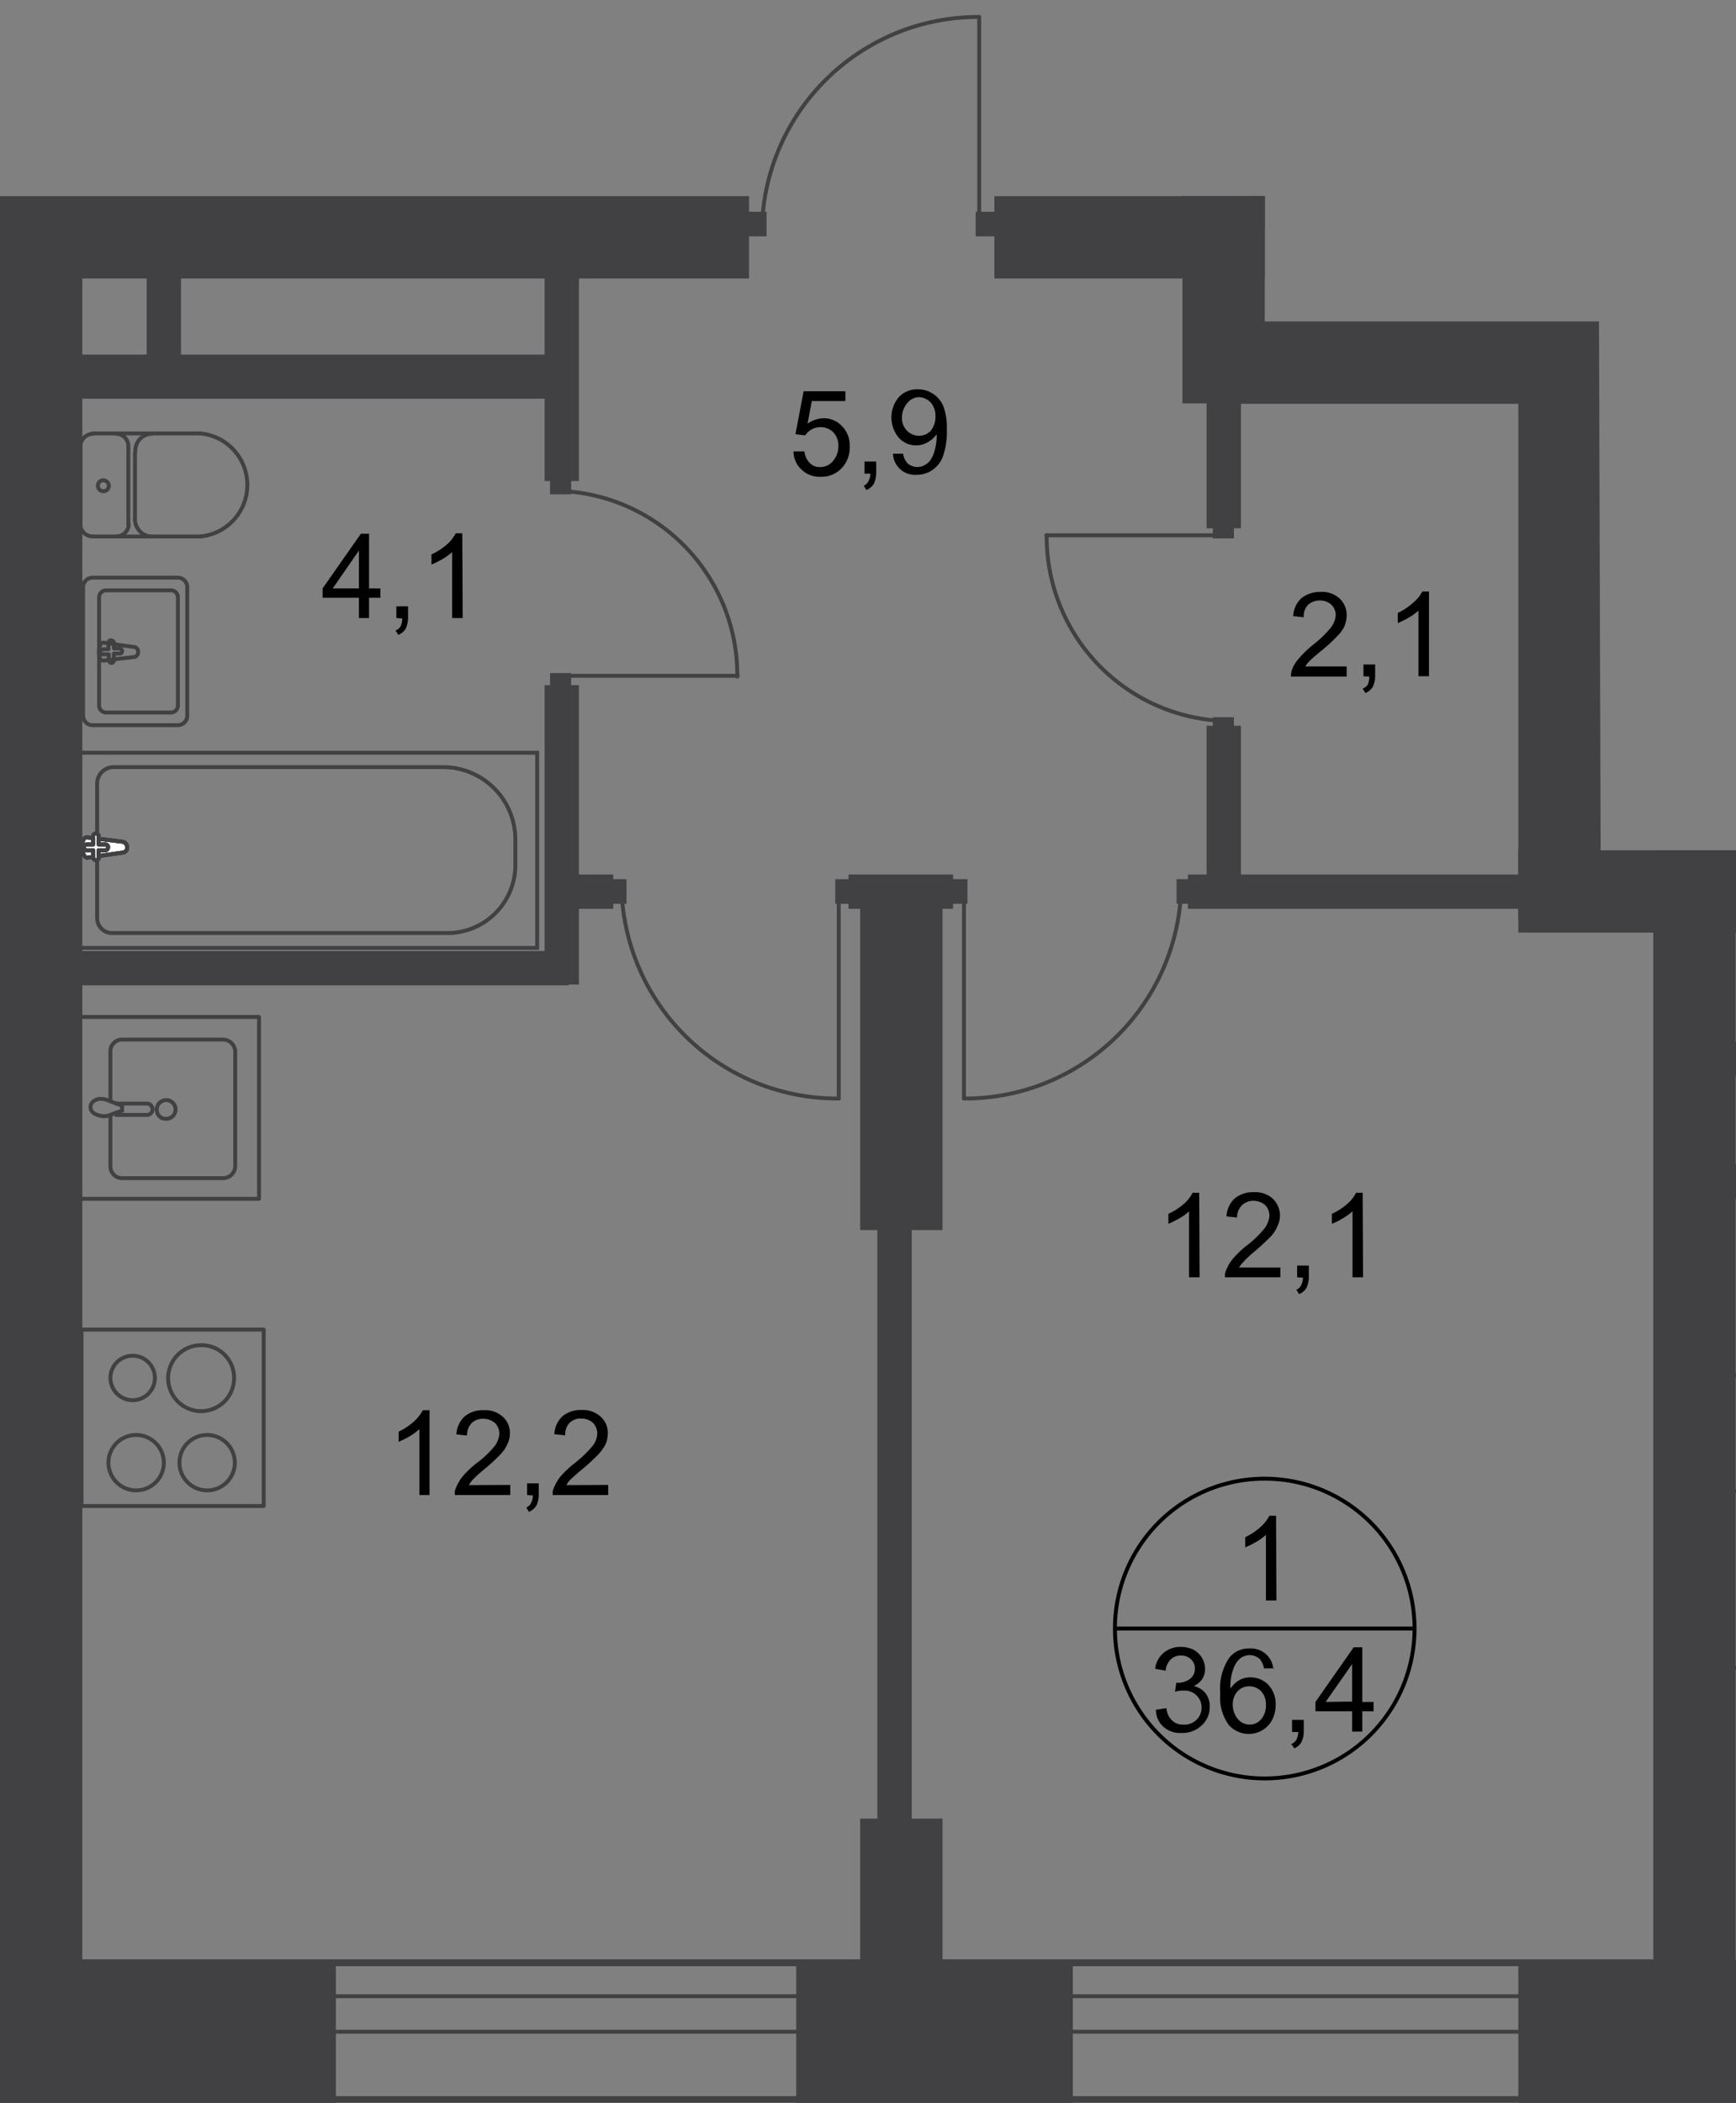 <svg id="Слой_1" data-name="Слой 1" xmlns="http://www.w3.org/2000/svg" xmlns:xlink="http://www.w3.org/1999/xlink" viewBox="0 0 445 538.75">
  <rect x="0" y="0" width="445" height="538.75" fill="#808080" stroke="none"/>
  <defs>
    <style>
      .cls-1, .cls-5, .cls-7, .cls-9 {
        fill: none;
      }

      .cls-2 {
        clip-path: url(#clip-path);
      }

      .cls-3 {
        clip-path: url(#clip-path-2);
      }

      .cls-4 {
        fill: #414042;
      }

      .cls-5, .cls-7 {
        stroke: #414042;
      }

      .cls-5, .cls-9 {
        stroke-miterlimit: 22.93;
      }

      .cls-6 {
        clip-path: url(#clip-path-3);
      }

      .cls-7 {
        stroke-linecap: round;
        stroke-linejoin: round;
      }

      .cls-8 {
        fill: #fff;
      }

      .cls-9 {
        stroke: #000;
      }
    </style>
    <clipPath id="clip-path">
      <polygon class="cls-1" points="410.3 217.85 445 217.85 445 538.75 0 538.75 0 0 294.94 0 294.94 50.25 324.2 50.25 324.2 82.35 409.88 82.35 410.3 217.85"/>
    </clipPath>
    <clipPath id="clip-path-2">
      <polygon class="cls-1" points="1015.8 -541.15 1015.8 538.85 -642.7 538.85 -642.7 -538.85 1015.8 -541.15"/>
    </clipPath>
    <clipPath id="clip-path-3">
      <polygon class="cls-1" points="-3225.9 -2479.35 -3225.9 548.55 1038.4 548.55 1038.4 -617.35 -2047.8 -631.15 -2044.8 -2479.35 -3225.9 -2479.35"/>
    </clipPath>
  </defs>
  <g class="cls-2">
    <g id="Слой_1-2" data-name="Слой 1">
      <g class="cls-3">
        <g>
          <rect class="cls-4" x="389.2" y="502.15" width="120.3" height="36.8"/>
          <rect class="cls-4" x="204.1" y="502.15" width="70.9" height="36.8"/>
          <rect class="cls-4" x="-29.7" y="502.15" width="115.8" height="36.8"/>
          <path class="cls-4" d="M-1760.2,503.75h2741v-871.1h33.4v904.4H-1760.2v-33.3ZM979-369.25V502H-1762v36.8H1015.8v-908Z"/>
          <polygon class="cls-5" points="997.4 511.45 997.4 -364.75 988.3 -364.75 988.3 511.45 -1741.1 511.45 -1741.1 520.55 988.3 520.55 997.4 520.55 997.4 511.45"/>
          <rect class="cls-4" x="442.2" y="266.95" width="152.4" height="8.8"/>
          <rect class="cls-4" x="440.9" y="298.35" width="81.3" height="8.8"/>
          <rect class="cls-4" x="319.9" y="50.25" width="116.8" height="8.8"/>
          <rect class="cls-4" x="309.3" y="97.25" width="8.8" height="38.1"/>
          <rect class="cls-4" x="309.3" y="185.95" width="8.8" height="42.5"/>
          <rect class="cls-4" x="304.5" y="224.05" width="116.8" height="8.8"/>
          <rect class="cls-4" x="224.9" y="228.45" width="8.8" height="248.6"/>
          <rect class="cls-4" x="217.5" y="224.05" width="26.8" height="8.8"/>
          <rect class="cls-4" x="141.9" y="224.05" width="15.3" height="8.8"/>
          <rect class="cls-4" x="139.6" y="175.55" width="8.8" height="76.7"/>
          <rect class="cls-4" x="139.6" y="60.95" width="8.8" height="62.3"/>
          <rect class="cls-4" x="37.6" y="60.95" width="8.8" height="39.9"/>
          <rect class="cls-4" x="-72.2" y="90.85" width="216.2" height="11.3"/>
          <rect class="cls-4" x="19.8" y="243.65" width="126" height="8.8"/>
          <rect class="cls-4" x="220.5" y="230.15" width="21.1" height="85"/>
          <rect class="cls-4" x="220.5" y="465.95" width="21.1" height="72.1"/>
          <rect class="cls-4" x="389.2" y="217.85" width="55.8" height="21.1"/>
          <rect class="cls-4" x="389.2" y="97.25" width="21.1" height="138.1"/>
          <rect class="cls-4" x="310.7" y="82.35" width="134.2" height="21.1"/>
          <rect class="cls-4" x="254.9" y="50.25" width="69.3" height="21.1"/>
          <rect class="cls-4" x="-136.5" y="50.25" width="328.5" height="21.1"/>
          <rect class="cls-4" y="55.05" width="21.1" height="454.3"/>
          <rect class="cls-4" x="436.7" y="50.25" width="20.5" height="21.1"/>
          <rect class="cls-4" x="303.1" y="50.25" width="21.1" height="53.1"/>
          <rect class="cls-4" x="428.8" y="50.25" width="21.1" height="53.1"/>
          <rect class="cls-4" x="423.8" y="217.85" width="21.1" height="290.8"/>
          <g class="cls-6">
            <path class="cls-7" d="M195.3,59.35a55.42,55.42,0,0,1,55.6-55h.1"/>
          </g>
          <polyline class="cls-7" points="251 4.35 251 59.05 255 59.05"/>
          <rect class="cls-4" x="250.1" y="54.25" width="6.4" height="6.3"/>
          <rect class="cls-4" x="190.1" y="54.25" width="6.4" height="6.3"/>
          <g class="cls-6">
            <path class="cls-7" d="M302.8,226.45a55.42,55.42,0,0,1-55.6,55h-.1"/>
          </g>
          <polyline class="cls-7" points="247.1 281.45 247.1 226.85 243.1 226.85"/>
          <rect class="cls-4" x="241.6" y="225.25" width="6.4" height="6.3"/>
          <rect class="cls-4" x="301.6" y="225.25" width="6.4" height="6.3"/>
          <g class="cls-6">
            <path class="cls-7" d="M159.3,226.45a55.31,55.31,0,0,0,55.7,55h0"/>
          </g>
          <polyline class="cls-7" points="215 281.45 215 226.85 219 226.85"/>
          <rect class="cls-4" x="214.1" y="225.25" width="6.4" height="6.3"/>
          <rect class="cls-4" x="154.2" y="225.25" width="6.4" height="6.3"/>
          <g class="cls-6">
            <path class="cls-7" d="M142.1,125.75a47.25,47.25,0,0,1,46.9,47.6h0"/>
          </g>
          <polyline class="cls-7" points="189.1 173.15 142.4 173.15 142.4 176.65"/>
          <rect class="cls-4" x="141" y="172.45" width="5.4" height="5.5"/>
          <rect class="cls-4" x="141" y="121.15" width="5.4" height="5.5"/>
          <g class="cls-6">
            <path class="cls-7" d="M315.2,184.75a47.25,47.25,0,0,1-46.9-47.6"/>
          </g>
          <polyline class="cls-7" points="268.2 137.15 314.9 137.15 314.9 133.65"/>
          <rect class="cls-4" x="310.9" y="132.45" width="5.4" height="5.5"/>
          <rect class="cls-4" x="310.9" y="183.75" width="5.4" height="5.5"/>
          <g class="cls-6">
            <g>
              <rect class="cls-5" x="19.2" y="192.85" width="118.5" height="50"/>
              <path class="cls-5" d="M114,196.55H29a4.2,4.2,0,0,0-4.1,4.2v34.4a3.82,3.82,0,0,0,3.8,3.9h86.4a17.42,17.42,0,0,0,17-17.8v-6.1A18.53,18.53,0,0,0,114,196.55Z"/>
              <path class="cls-8" d="M31.4,218.45l-9,1.3c-1.7,0-1.9-5.5,0-5.2l9,1.1a1.54,1.54,0,0,1,1.2,1.7,1.28,1.28,0,0,1-1.2,1.1"/>
              <path class="cls-5" d="M31.4,218.45l-9,1.3c-1.7,0-1.9-5.5,0-5.2l9,1.1a1.54,1.54,0,0,1,1.2,1.7,1.28,1.28,0,0,1-1.2,1.1Z"/>
              <path class="cls-5" d="M31.4,218.45l-9,1.3c-1.7,0-1.9-5.5,0-5.2l9,1.1a1.54,1.54,0,0,1,1.2,1.7,1.28,1.28,0,0,1-1.2,1.1Z"/>
              <path class="cls-5" d="M31.4,218.45l-9,1.3c-1.7,0-1.9-5.5,0-5.2l9,1.1a1.54,1.54,0,0,1,1.2,1.7,1.28,1.28,0,0,1-1.2,1.1Z"/>
              <path class="cls-7" d="M31.4,218.45l-9,1.3c-1.7,0-1.9-5.5,0-5.2l9,1.1a1.54,1.54,0,0,1,1.2,1.7,1.28,1.28,0,0,1-1.2,1.1Z"/>
              <path class="cls-8" d="M24.6,220.35h0a.68.68,0,0,1-.7-.7v-1.8H22.2a.77.77,0,0,1-.7-.8.68.68,0,0,1,.7-.7h1.7v-1.8a.73.73,0,1,1,1.4-.4v2.2H27a.68.68,0,0,1,.7.7.77.77,0,0,1-.7.8H25.3v1.7a.67.67,0,0,1-.6.7h-.1"/>
              <path class="cls-7" d="M24.6,220.35h0a.68.68,0,0,1-.7-.7v-1.8H22.2a.77.77,0,0,1-.7-.8.68.68,0,0,1,.7-.7h1.7v-1.8a.73.73,0,1,1,1.4-.4v2.2H27a.68.68,0,0,1,.7.7.77.77,0,0,1-.7.8H25.3v1.7a.62.62,0,0,1-.5.8Z"/>
              <path class="cls-7" d="M24.6,220.35h0a.68.68,0,0,1-.7-.7v-1.8H22.2a.77.77,0,0,1-.7-.8.68.68,0,0,1,.7-.7h1.7v-1.8a.73.73,0,1,1,1.4-.4v2.2H27a.68.68,0,0,1,.7.7.77.77,0,0,1-.7.8H25.3v1.7a.62.62,0,0,1-.5.8Z"/>
              <path class="cls-7" d="M24.6,220.35h0a.68.68,0,0,1-.7-.7v-1.8H22.2a.77.77,0,0,1-.7-.8.68.68,0,0,1,.7-.7h1.7v-1.8a.73.73,0,1,1,1.4-.4v2.2H27a.68.68,0,0,1,.7.7.77.77,0,0,1-.7.8H25.3v1.7a.62.62,0,0,1-.5.8Z"/>
              <path class="cls-7" d="M24.6,220.35h0a.68.68,0,0,1-.7-.7v-1.8H22.2a.77.77,0,0,1-.7-.8.68.68,0,0,1,.7-.7h1.7v-1.8a.73.73,0,1,1,1.4-.4v2.2H27a.68.68,0,0,1,.7.7.77.77,0,0,1-.7.8H25.3v1.7a.62.62,0,0,1-.5.8Z"/>
              <path class="cls-7" d="M34.2,165.75l-7.7-1.1c-1.5,0-1.6,4.8,0,4.6l7.7-.9a1.24,1.24,0,0,0,1.2-1.3,1.18,1.18,0,0,0-1.2-1.3Z"/>
              <path class="cls-7" d="M28.4,164.05h0a.65.65,0,0,0-.6.6v1.7H26.3a.65.65,0,0,0-.6.6.73.73,0,0,0,.6.7h1.6v1.5a.73.73,0,0,0,.6.7h.1a.65.65,0,0,0,.6-.6v-1.8h1.5c.4,0,.6-.3.6-.7a.65.65,0,0,0-.6-.6H29.2v-1.6A1,1,0,0,0,28.4,164.05Z"/>
              <path class="cls-7" d="M23.7,148H45.6a2.43,2.43,0,0,1,2.4,2.4v33a2.43,2.43,0,0,1-2.4,2.4H23.7a2.43,2.43,0,0,1-2.4-2.4v-33A2.43,2.43,0,0,1,23.7,148Z"/>
              <path class="cls-7" d="M27.2,151.25H43.8a1.79,1.79,0,0,1,1.8,1.8v27.7a1.79,1.79,0,0,1-1.8,1.8H27.2a1.79,1.79,0,0,1-1.8-1.8h0v-27.6a1.82,1.82,0,0,1,1.8-1.9Z"/>
              <line class="cls-7" x1="23.7" y1="111.05" x2="51.3" y2="111.05"/>
              <path class="cls-7" d="M51.3,137.45a13.25,13.25,0,0,0,0-26.4"/>
              <line class="cls-7" x1="51.5" y1="137.45" x2="23.9" y2="137.45"/>
              <path class="cls-7" d="M23.7,137.45a3.16,3.16,0,0,1-3.1-3.3v-19.7a3.29,3.29,0,0,1,3.1-3.3"/>
              <path class="cls-7" d="M25.1,124.55a1.4,1.4,0,0,0,2.8-.2,1.49,1.49,0,0,0-1.4-1.3,1.39,1.39,0,0,0-1.4,1.5Z"/>
              <path class="cls-7" d="M29.9,137.45a3.22,3.22,0,0,0,3.1-3.3h0"/>
              <line class="cls-7" x1="32.9" y1="134.45" x2="32.9" y2="114.75"/>
              <path class="cls-7" d="M32.9,114.45a3.16,3.16,0,0,0-3.1-3.3h0"/>
              <path class="cls-7" d="M38.9,111.15a4.27,4.27,0,0,0-4.2,4.4v.1"/>
              <line class="cls-7" x1="34.6" y1="115.95" x2="34.6" y2="133.25"/>
              <path class="cls-7" d="M34.6,133a4.51,4.51,0,0,0,4.3,4.5"/>
              <rect class="cls-7" x="443.9" y="382.05" width="46.7" height="45.2"/>
              <path class="cls-7" d="M34.9,367.65a7.1,7.1,0,1,0,7.1,7.1,7.13,7.13,0,0,0-7.1-7.1Z"/>
              <rect class="cls-7" x="20.9" y="340.65" width="46.7" height="45.2"/>
              <path class="cls-7" d="M34,347.35a5.7,5.7,0,0,0-5.7,5.7,5.76,5.76,0,0,0,5.7,5.7,5.7,5.7,0,1,0,0-11.4Z"/>
              <path class="cls-7" d="M51.6,344.65a8.45,8.45,0,1,0,8.4,8.5v-.1a8.32,8.32,0,0,0-8.4-8.4Z"/>
              <path class="cls-7" d="M53.1,367.65a7.1,7.1,0,1,0,7.1,7.1,7.13,7.13,0,0,0-7.1-7.1Z"/>
              <rect class="cls-7" x="-44.1" y="176.65" width="46.7" height="45.2"/>
              <rect class="cls-7" x="443.2" y="305.75" width="45.9" height="46.6"/>
              <path class="cls-7" d="M28.3,282.05v-12.5a3,3,0,0,1,2.9-3.2H57.3a3.18,3.18,0,0,1,3,3.2v29.1a3.12,3.12,0,0,1-3,3.2H31.2a3,3,0,0,1-2.9-3.1V286"/>
              <path class="cls-5" d="M42.5,286.65a2.26,2.26,0,0,1-2.3-2.3v-.1a2.4,2.4,0,1,1,2.3,2.4Z"/>
              <path class="cls-5" d="M29.4,285.65h8.5a1.54,1.54,0,0,0,1.2-1.7,1.63,1.63,0,0,0-1.2-1.2H29.4"/>
              <path class="cls-5" d="M28,282.05l2.4.9.9.4h0v1.2h0l-.9.3-2.4.9a4.16,4.16,0,0,1-2.7,0c-1.2-.3-2.1-1-2.1-2.1s.9-1.8,2.1-2.1A5.2,5.2,0,0,1,28,282.05Z"/>
              <rect class="cls-7" x="20.5" y="260.55" width="45.9" height="46.6"/>
              <rect class="cls-7" x="-45.5" y="99.75" width="45.9" height="46.6"/>
            </g>
          </g>
          <g class="cls-6">
            <g>
              <g>
                <path d="M92,158.35v-5.2H82.7v-2.4l9.8-14h2.1v14h2.9v2.4H94.6v5.2Zm0-7.6v-9.7l-6.7,9.7Z"/>
                <path d="M101.6,158.35v-3h3v3a6.6,6.6,0,0,1-.6,2.7,3.75,3.75,0,0,1-1.9,1.6l-.7-1.1a2.76,2.76,0,0,0,1.3-1.1,4.48,4.48,0,0,0,.4-2Z"/>
                <path d="M118.6,158.35h-2.7v-16.9a14.37,14.37,0,0,1-2.5,1.8,24.37,24.37,0,0,1-2.8,1.4v-2.6a16.17,16.17,0,0,0,3.9-2.5,9.23,9.23,0,0,0,2.3-2.9h1.7Z"/>
              </g>
              <g>
                <path d="M203.4,115.65h2.8a4.94,4.94,0,0,0,1.4,3,3.39,3.39,0,0,0,2.7,1,4.07,4.07,0,0,0,3.2-1.5,5.75,5.75,0,0,0,1.4-3.8,4.88,4.88,0,0,0-1.3-3.6,4.71,4.71,0,0,0-7.2.8l-2.5-.3,2.1-11h10.7v2.5h-8.6l-1.1,5.8a7.49,7.49,0,0,1,4.1-1.4,6.34,6.34,0,0,1,4.7,2,6.85,6.85,0,0,1,2,5.2,7.59,7.59,0,0,1-1.7,5.2,7,7,0,0,1-5.7,2.6,6.61,6.61,0,0,1-4.8-1.7A6.39,6.39,0,0,1,203.4,115.65Z"/>
                <path d="M221.6,121.25v-3h3v3a6.6,6.6,0,0,1-.6,2.7,4.21,4.21,0,0,1-1.9,1.6l-.7-1.1a2.54,2.54,0,0,0,1.2-1.1,4.55,4.55,0,0,0,.5-2h-1.5Z"/>
                <path d="M228.9,116.25h2.6a4.32,4.32,0,0,0,1.3,2.6,3.78,3.78,0,0,0,2.3.8,3.7,3.7,0,0,0,2.1-.6,3.61,3.61,0,0,0,1.5-1.5,8.25,8.25,0,0,0,1-2.6,11.7,11.7,0,0,0,.4-3.2v-.5a7,7,0,0,1-2.2,2,5.93,5.93,0,0,1-7.5-1.1,8.07,8.07,0,0,1,0-10.4,6.35,6.35,0,0,1,4.8-2,7,7,0,0,1,6.6,4.3,15.37,15.37,0,0,1,.9,6,18.5,18.5,0,0,1-.9,6.6,7.18,7.18,0,0,1-2.7,3.7,7,7,0,0,1-4.2,1.3,5.57,5.57,0,0,1-4.1-1.4A5.65,5.65,0,0,1,228.9,116.25Zm10.9-9.5a5.24,5.24,0,0,0-1.2-3.6,4.45,4.45,0,0,0-2.9-1.4,3.88,3.88,0,0,0-3.1,1.5,5.75,5.75,0,0,0-1.4,3.8,4.6,4.6,0,0,0,1.3,3.3,4.39,4.39,0,0,0,3.1,1.3,4.16,4.16,0,0,0,3-1.3A5.78,5.78,0,0,0,239.8,106.75Z"/>
              </g>
            </g>
          </g>
          <g class="cls-6">
            <g>
              <g>
                <path d="M110.1,383.05h-2.6v-16.9A14.37,14.37,0,0,1,105,368a24.37,24.37,0,0,1-2.8,1.4v-2.6a16.58,16.58,0,0,0,3.9-2.6,10.91,10.91,0,0,0,2.3-2.9h1.7Z"/>
                <path d="M130.8,380.45v2.6H116.6a3.19,3.19,0,0,1,.3-1.9,12.23,12.23,0,0,1,1.7-2.9A26.51,26.51,0,0,1,122,375a25.63,25.63,0,0,0,4.8-4.5,6,6,0,0,0,1.2-3.2,3.86,3.86,0,0,0-1.1-2.7,4.62,4.62,0,0,0-3-1.1,4.14,4.14,0,0,0-3,1.1,4.72,4.72,0,0,0-1.2,3.2l-2.7-.3a6.61,6.61,0,0,1,2.1-4.6,7.24,7.24,0,0,1,4.9-1.6,6.7,6.7,0,0,1,4.9,1.7,5.46,5.46,0,0,1,1.8,4.3,5.83,5.83,0,0,1-.6,2.6,9,9,0,0,1-1.7,2.6,48.56,48.56,0,0,1-4.1,3.8,37.49,37.49,0,0,0-3,2.7,5.83,5.83,0,0,0-1.1,1.5Z"/>
                <path d="M135.1,383.05v-3h3v3a6.6,6.6,0,0,1-.6,2.7,4.31,4.31,0,0,1-1.9,1.6l-.7-1.1a2.54,2.54,0,0,0,1.2-1.1,4.55,4.55,0,0,0,.5-2Z"/>
                <path d="M155.9,380.45v2.6H141.7a3.19,3.19,0,0,1,.3-1.9,12.23,12.23,0,0,1,1.7-2.9,27.34,27.34,0,0,1,3.5-3.3,28.52,28.52,0,0,0,4.7-4.5,5.26,5.26,0,0,0,1.2-3.2,3.86,3.86,0,0,0-1.1-2.7,4.36,4.36,0,0,0-2.9-1.1,4,4,0,0,0-3.1,1.1,4.2,4.2,0,0,0-1.1,3.2l-2.8-.3a6.61,6.61,0,0,1,2.1-4.6,7.24,7.24,0,0,1,4.9-1.6A6.7,6.7,0,0,1,154,363a5.46,5.46,0,0,1,1.8,4.3,8,8,0,0,1-.5,2.6,12,12,0,0,1-1.8,2.6,49.8,49.8,0,0,1-4.1,3.8c-1.1.9-2.1,1.8-3.1,2.7a5.83,5.83,0,0,0-1.1,1.5Z"/>
              </g>
              <g>
                <path d="M307.5,327.25h-2.7v-16.9a11.38,11.38,0,0,1-2.5,1.8,24.37,24.37,0,0,1-2.8,1.4V311a16.17,16.17,0,0,0,3.9-2.5,9.23,9.23,0,0,0,2.3-2.9h1.7Z"/>
                <path d="M328.2,324.65v2.6H314a3.61,3.61,0,0,1,.3-1.8,10.53,10.53,0,0,1,1.7-2.9,26.51,26.51,0,0,1,3.4-3.3,26.16,26.16,0,0,0,4.8-4.6,6,6,0,0,0,1.2-3.2,3.86,3.86,0,0,0-1.1-2.7,4.62,4.62,0,0,0-3-1.1,4.23,4.23,0,0,0-3,1.2,4.47,4.47,0,0,0-1.2,3.1l-2.7-.3a6.61,6.61,0,0,1,2.1-4.6,7.24,7.24,0,0,1,4.9-1.6,6.7,6.7,0,0,1,4.9,1.7,6,6,0,0,1,1.2,6.9,9.48,9.48,0,0,1-1.7,2.7c-1.3,1.3-2.7,2.6-4.1,3.8a26.82,26.82,0,0,0-3,2.8,7.55,7.55,0,0,0-1.1,1.4h10.6Z"/>
                <path d="M332.5,327.25v-3h3v3a6.6,6.6,0,0,1-.6,2.7,3.75,3.75,0,0,1-1.9,1.6l-.7-1.1a2.54,2.54,0,0,0,1.2-1.1,4.55,4.55,0,0,0,.5-2Z"/>
                <path d="M349.4,327.25h-2.7v-16.9a14.37,14.37,0,0,1-2.5,1.8,14.65,14.65,0,0,1-2.8,1.4V311a16.17,16.17,0,0,0,3.9-2.5,9.23,9.23,0,0,0,2.3-2.9h1.7Z"/>
              </g>
            </g>
          </g>
          <g class="cls-6">
            <g>
              <path d="M345.2,170.75v2.6H330.9a5.66,5.66,0,0,1,.3-1.8,8.8,8.8,0,0,1,1.8-2.9,26.51,26.51,0,0,1,3.4-3.3,28.52,28.52,0,0,0,4.7-4.5,6.07,6.07,0,0,0,1.3-3.2,3.86,3.86,0,0,0-1.1-2.7,4.36,4.36,0,0,0-2.9-1.1,4.55,4.55,0,0,0-3.1,1.1,4.2,4.2,0,0,0-1.1,3.2l-2.7-.3a6.61,6.61,0,0,1,2.1-4.6,7.79,7.79,0,0,1,4.9-1.6,6.7,6.7,0,0,1,4.9,1.7,5.82,5.82,0,0,1,1.8,4.3,8,8,0,0,1-.5,2.6,7.61,7.61,0,0,1-1.8,2.6,36.91,36.91,0,0,1-4.1,3.8c-1.6,1.3-2.6,2.2-3.1,2.7a7.55,7.55,0,0,0-1.1,1.4Z"/>
              <path d="M349.5,173.25v-3h3v3a6.26,6.26,0,0,1-.6,2.7,3.75,3.75,0,0,1-1.9,1.6l-.7-1.1a3.25,3.25,0,0,0,1.3-1,5.22,5.22,0,0,0,.4-2.1Z"/>
              <path d="M366.3,173.25h-2.7v-16.8a14.37,14.37,0,0,1-2.5,1.8,24.37,24.37,0,0,1-2.8,1.4v-2.6a16.58,16.58,0,0,0,3.9-2.6,9.55,9.55,0,0,0,2.4-2.9h1.7Z"/>
            </g>
          </g>
          <g class="cls-6">
            <g>
              <path d="M327.2,410.05h-2.7v-16.8a14.37,14.37,0,0,1-2.5,1.8,24.37,24.37,0,0,1-2.8,1.4v-2.6a16.58,16.58,0,0,0,3.9-2.6,10.91,10.91,0,0,0,2.3-2.9h1.7Z"/>
              <g>
                <path d="M296.3,438.05l2.7-.4a4.82,4.82,0,0,0,1.5,3.2,3.78,3.78,0,0,0,2.7,1,4.37,4.37,0,0,0,.9-8.7h-1a6.28,6.28,0,0,0-1.9.3l.3-2.3h.4a5.29,5.29,0,0,0,3-.9,3.19,3.19,0,0,0,1.4-2.7,3.1,3.1,0,0,0-1-2.4,3.54,3.54,0,0,0-2.6-1,3.7,3.7,0,0,0-2.6,1,4.56,4.56,0,0,0-1.3,2.9l-2.7-.5a6.41,6.41,0,0,1,2.2-4.1,6.63,6.63,0,0,1,4.3-1.5,7.54,7.54,0,0,1,3.3.7,5.56,5.56,0,0,1,2.2,2.1,5.38,5.38,0,0,1,.8,2.8,4.84,4.84,0,0,1-.7,2.6A5.48,5.48,0,0,1,306,432a5.21,5.21,0,0,1,3,1.8,5.42,5.42,0,0,1,1.1,3.5,6.29,6.29,0,0,1-2.1,4.8,7.15,7.15,0,0,1-5.2,1.9,6.38,6.38,0,0,1-4.7-1.7A5.81,5.81,0,0,1,296.3,438.05Z"/>
                <path d="M326.7,427.45H324a5.23,5.23,0,0,0-1-2.3,3.86,3.86,0,0,0-2.7-1.1,4.1,4.1,0,0,0-2.2.7,5.8,5.8,0,0,0-1.9,2.7,13.18,13.18,0,0,0-.8,5.2,6.89,6.89,0,0,1,2.3-2.2,5.92,5.92,0,0,1,2.9-.7,6.36,6.36,0,0,1,4.5,1.9,7.15,7.15,0,0,1,1.9,5.2,8.49,8.49,0,0,1-.9,3.8,6.8,6.8,0,0,1-9.2,2.8,6.42,6.42,0,0,1-2-1.6,12,12,0,0,1-2.1-8,14,14,0,0,1,2.3-9.1,6.3,6.3,0,0,1,5.2-2.4,5.76,5.76,0,0,1,6.1,5.2Zm-10.7,9.3a5.83,5.83,0,0,0,.6,2.6,4.94,4.94,0,0,0,1.6,1.9,4.28,4.28,0,0,0,2.2.6,3.7,3.7,0,0,0,2.9-1.4,5.24,5.24,0,0,0,1.2-3.6,4.83,4.83,0,0,0-1.2-3.5,4.16,4.16,0,0,0-3-1.3,4,4,0,0,0-3.1,1.3A5,5,0,0,0,316,436.75Z"/>
                <path d="M331.2,443.65v-3h3v3a6.26,6.26,0,0,1-.6,2.7,4,4,0,0,1-1.8,1.6l-.8-1.1a2.76,2.76,0,0,0,1.3-1.1,4.55,4.55,0,0,0,.5-2h-1.6Z"/>
                <path d="M346.6,443.65v-5.2h-9.4v-2.4l9.8-14h2.2v14h2.9v2.4h-2.9v5.2Zm0-7.7v-9.6l-6.8,9.7Z"/>
              </g>
              <path class="cls-9" d="M324.2,378.85a38.4,38.4,0,1,1-38.4,38.4h0a38.32,38.32,0,0,1,38.3-38.4Z"/>
            </g>
          </g>
          <line class="cls-9" x1="285.5" y1="417.25" x2="363" y2="417.25"/>
        </g>
      </g>
    </g>
    <g id="Слой_2" data-name="Слой 2">
      <polygon id="ap137" class="cls-1" points="-167.8 -501.95 40.5 -501.95 40.5 -107.95 -27.8 -107.95 -27.8 -72.75 -182.3 -72.75 -182.3 -59.85 -247.4 -59.85 -247.4 -67.15 -276.4 -67.15 -276.4 50.25 -422.4 50.25 -422.4 501.95 -621.6 501.95 -621.6 -59.25 -539.7 -59.25 -539.7 -96.85 -621.6 -96.85 -621.6 -424.65 -167.8 -424.65 -167.8 -501.95"/>
    </g>
  </g>
</svg>

